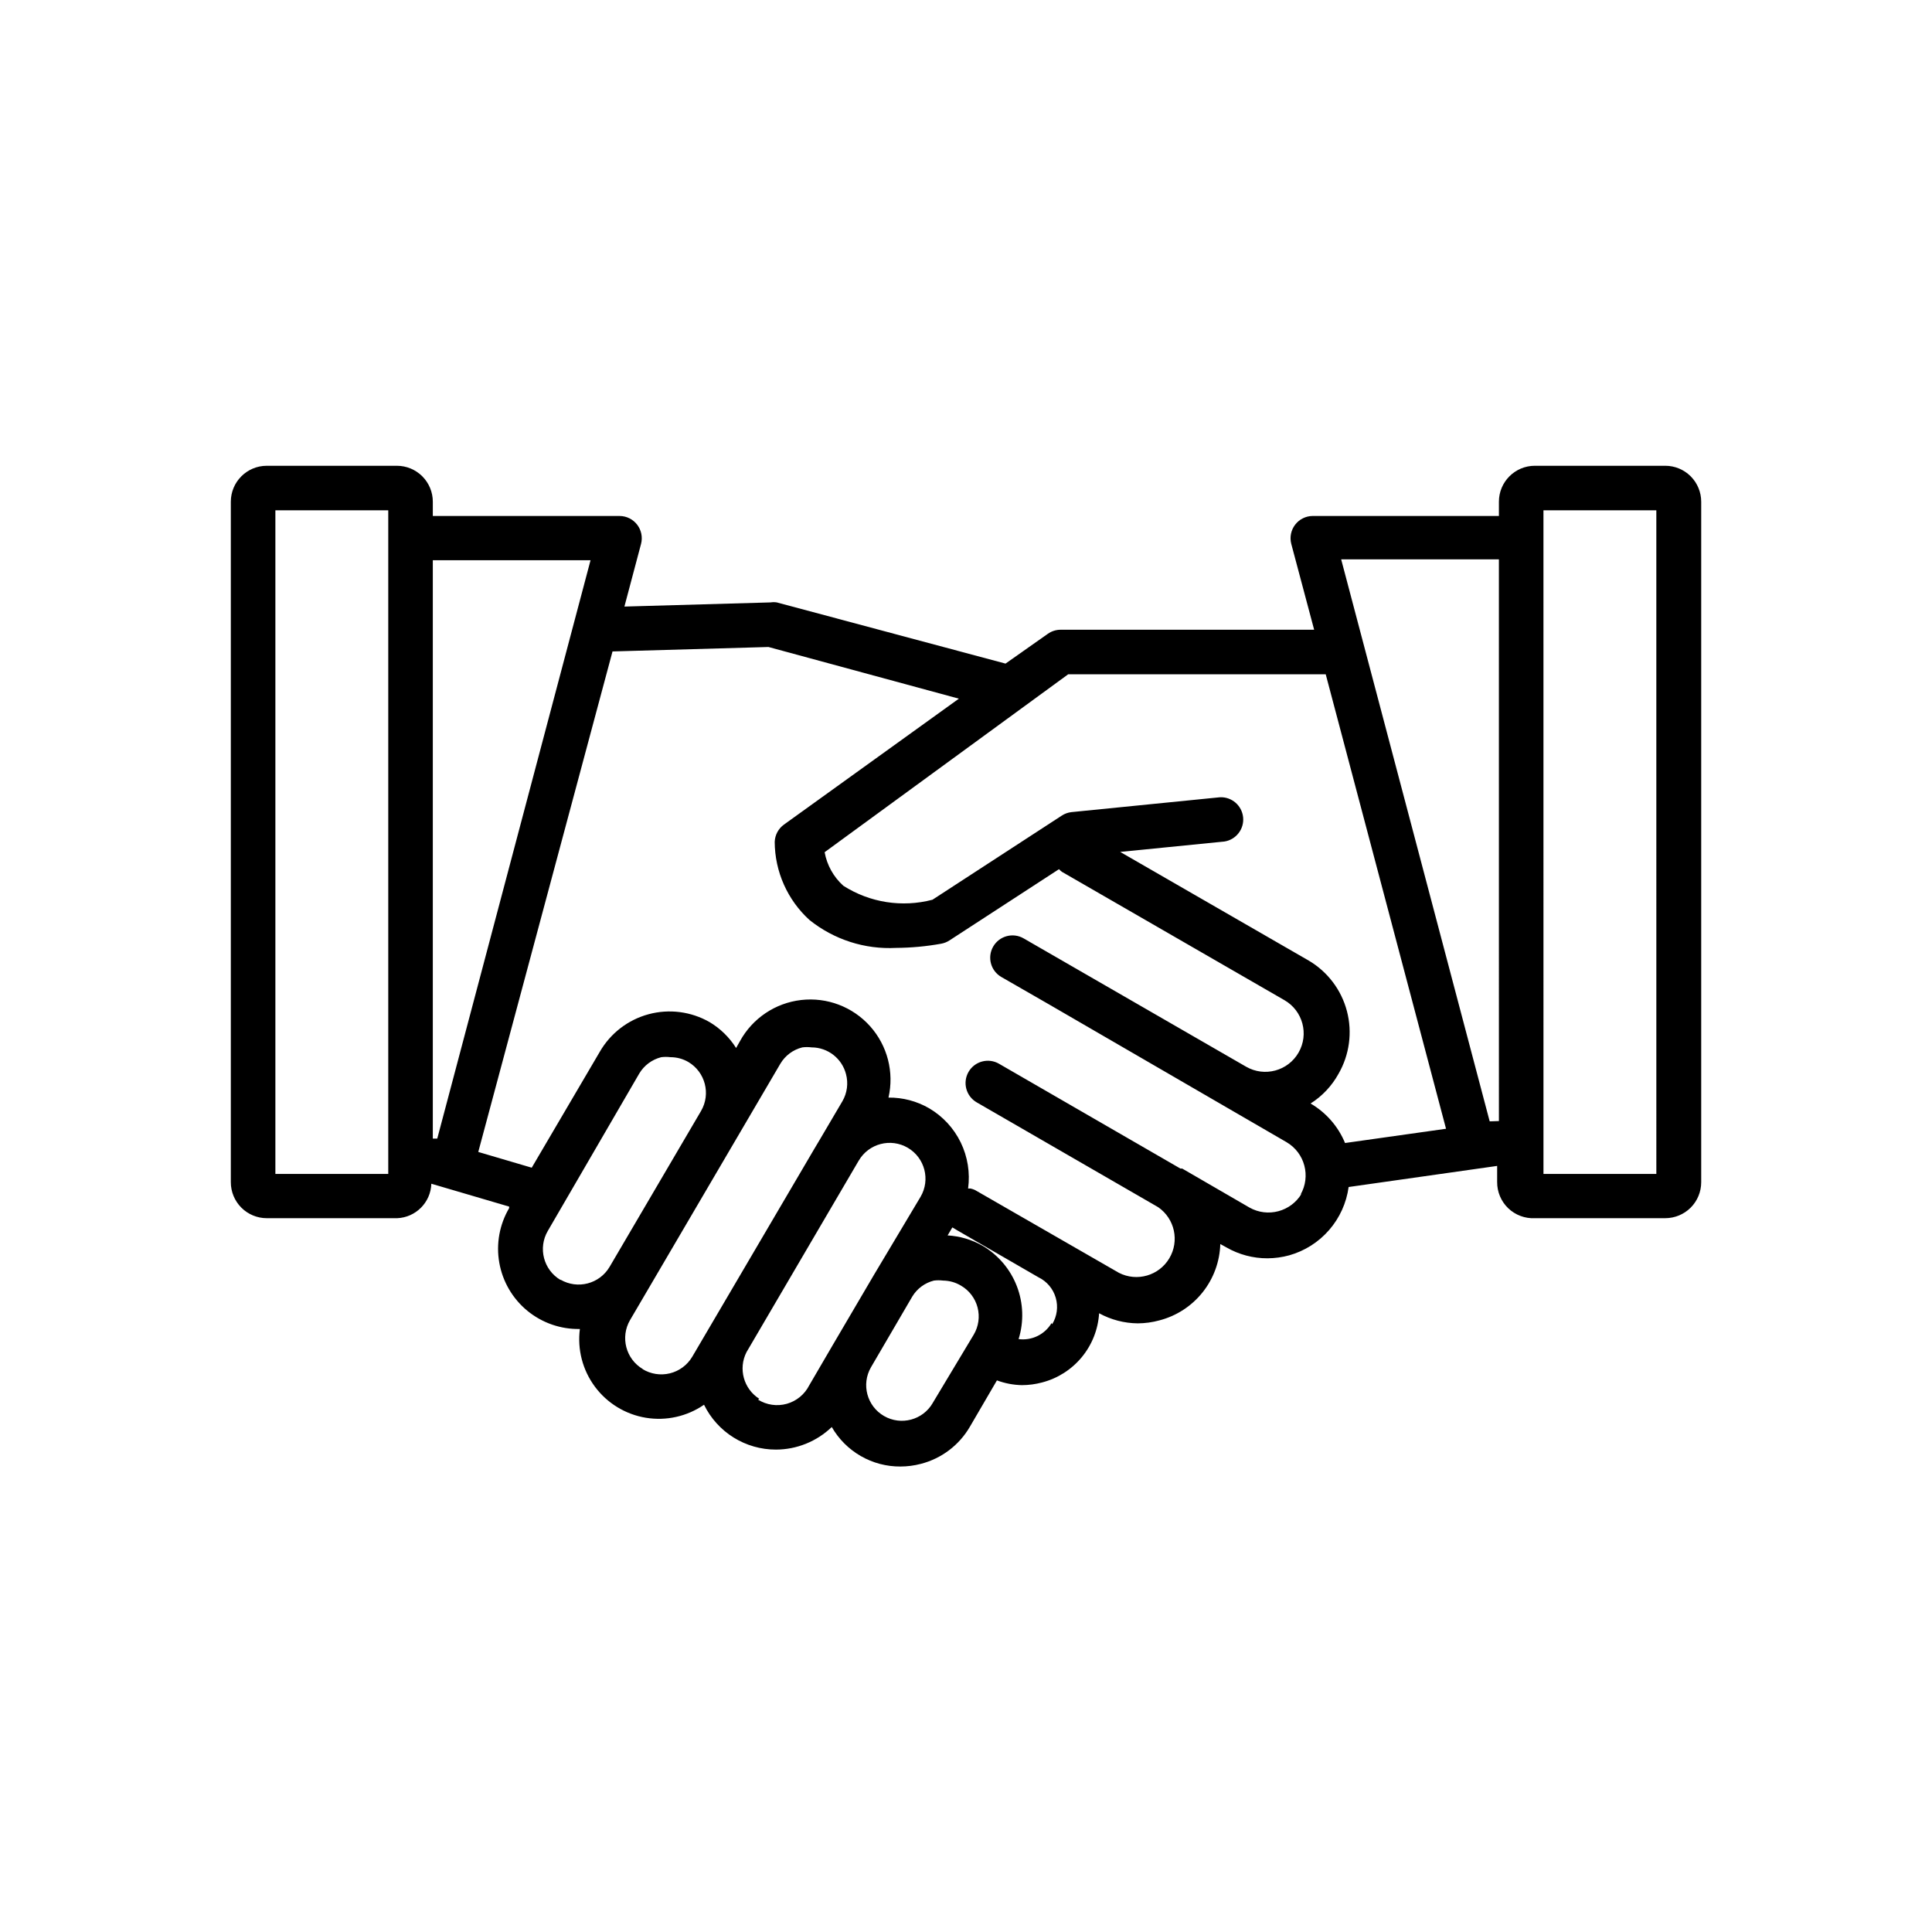 <?xml version="1.0" encoding="UTF-8"?>
<!-- Uploaded to: ICON Repo, www.svgrepo.com, Generator: ICON Repo Mixer Tools -->
<svg fill="#000000" width="800px" height="800px" version="1.1" viewBox="144 144 512 512" xmlns="http://www.w3.org/2000/svg">
 <path d="m550.75 466.83h34.559c2.527 0 4.949-1.004 6.738-2.789 1.785-1.789 2.789-4.211 2.789-6.734v-180.35c0-2.523-1.004-4.945-2.789-6.734-1.789-1.785-4.211-2.789-6.738-2.789h-34.559c-5.258 0-9.523 4.266-9.523 9.523v3.777l-49.359 0.004c-1.82 0.012-3.535 0.867-4.641 2.312-1.109 1.445-1.488 3.324-1.027 5.086l6.062 22.75h-67.148c-1.242-0.004-2.453 0.379-3.461 1.102l-11.18 7.871-60.613-16.215c-0.551-0.086-1.105-0.086-1.656 0l-38.73 1.102 4.41-16.609c0.461-1.762 0.082-3.641-1.023-5.086-1.109-1.445-2.824-2.301-4.644-2.312h-49.516v-3.781c0-2.523-1.004-4.945-2.789-6.734-1.785-1.785-4.211-2.789-6.734-2.789h-34.48c-5.262 0-9.527 4.266-9.527 9.523v180.35c0 2.523 1.004 4.945 2.793 6.734 1.785 1.785 4.207 2.789 6.734 2.789h34.559c4.941-0.203 8.891-4.188 9.051-9.133l20.625 6.062v0.395c-2.57 4.363-3.5 9.504-2.613 14.496 0.883 4.988 3.519 9.496 7.434 12.715 3.914 3.215 8.852 4.93 13.918 4.828-0.703 5.422 0.727 10.906 3.988 15.293 3.258 4.387 8.098 7.34 13.492 8.23s10.922-0.344 15.422-3.449c1.742 3.566 4.453 6.574 7.82 8.676 3.367 2.102 7.262 3.215 11.23 3.211 5.519-0.012 10.82-2.156 14.801-5.984 1.836 3.195 4.484 5.848 7.68 7.688 3.195 1.84 6.816 2.801 10.504 2.781 1.832-0.004 3.66-0.238 5.43-0.707 5.473-1.406 10.152-4.953 12.992-9.84l7.164-12.281h-0.004c2.121 0.789 4.356 1.215 6.613 1.262 1.809-0.004 3.609-0.242 5.356-0.711 4.129-1.07 7.816-3.422 10.531-6.715 2.715-3.297 4.32-7.363 4.582-11.625 3.137 1.719 6.652 2.641 10.234 2.676 1.941-0.008 3.871-0.273 5.746-0.789 4.516-1.172 8.531-3.777 11.438-7.426 2.91-3.648 4.559-8.141 4.699-12.805l1.574 0.867c3.328 1.922 7.102 2.926 10.941 2.914 1.941-0.012 3.875-0.277 5.746-0.789 4.106-1.156 7.777-3.484 10.574-6.703 2.797-3.215 4.594-7.18 5.172-11.402l39.359-5.59v4.25c-0.023 2.625 1.035 5.144 2.926 6.961 1.895 1.816 4.453 2.773 7.07 2.644zm2.281-187.59h29.914l0.004 175.86h-29.914zm-125.95 43.453h68.25l31.883 120.44-26.766 3.777h0.004c-1.816-4.394-5.023-8.07-9.133-10.469 3.09-1.957 5.637-4.668 7.402-7.871 2.902-5.027 3.703-11 2.231-16.613-1.477-5.617-5.106-10.426-10.105-13.379l-49.988-28.812 27.629-2.754h0.004c3.09-0.492 5.262-3.309 4.949-6.422-0.316-3.113-3.004-5.441-6.129-5.309l-39.359 3.938c-0.93 0.105-1.82 0.426-2.598 0.945l-34.242 22.277h-0.004c-8.043 2.109-16.602 0.77-23.613-3.703-2.594-2.332-4.34-5.461-4.961-8.895zm-126.58-30.23-40.621 153.27h-1.18v-153.27zm-53.609 162.64h-29.914v-175.86h29.914zm45.656 28.102 0.004 0.004c-4.508-2.664-6.019-8.465-3.387-12.988l24.246-41.723c1.289-2.164 3.383-3.719 5.824-4.332 0.812-0.102 1.633-0.102 2.441 0 1.656-0.004 3.289 0.43 4.723 1.262 4.508 2.664 6.019 8.465 3.387 12.988l-24.246 41.328c-2.664 4.504-8.465 6.016-12.988 3.387zm21.805 23.617h0.004c-4.508-2.664-6.019-8.465-3.387-12.988l39.832-67.938v0.004c1.281-2.168 3.383-3.731 5.828-4.332 0.809-0.102 1.629-0.102 2.438 0 4.305 0.008 8.059 2.922 9.133 7.086 0.648 2.418 0.309 4.996-0.945 7.164l-5.746 9.762-1.73 2.914-32.355 55.105v-0.004c-1.305 2.18-3.43 3.75-5.898 4.356s-5.078 0.199-7.246-1.129zm30.859 7.871 0.004 0.004c-4.148-2.633-5.613-7.984-3.387-12.359l17.711-30.23 12.043-20.547h0.004c2.652-4.519 8.465-6.035 12.988-3.383 4.519 2.652 6.035 8.469 3.383 12.988l-12.359 20.703-10.863 18.5-6.297 10.785c-1.207 2.383-3.363 4.152-5.938 4.871-2.574 0.719-5.332 0.32-7.602-1.094zm45.973 1.102 0.004 0.004c-2.609 4.519-8.391 6.07-12.91 3.461-4.523-2.606-6.074-8.387-3.465-12.91l10.941-18.734c1.277-2.121 3.344-3.648 5.746-4.25 0.812-0.102 1.629-0.102 2.441 0 1.664 0.02 3.297 0.48 4.723 1.34 2.18 1.262 3.766 3.348 4.402 5.785 0.633 2.441 0.27 5.035-1.016 7.203zm31.488-21.176 0.004 0.004c-1.801 3.039-5.238 4.711-8.738 4.25 1.43-4.59 1.266-9.531-0.461-14.016-1.73-4.488-4.926-8.258-9.066-10.703-2.84-1.629-6.019-2.57-9.289-2.754l1.258-2.125 1.18 0.707 21.648 12.516h0.004c2.219 1.082 3.879 3.047 4.566 5.418 0.691 2.367 0.348 4.918-0.945 7.019zm66.281-34.32h0.004c-2.84 4.805-9 6.449-13.855 3.703l-17.789-10.312h-0.473l-48.098-27.789c-2.828-1.633-6.441-0.66-8.07 2.164-1.629 2.824-0.66 6.438 2.164 8.07l2.992 1.73 45.105 26.055c4.394 3.043 5.68 8.969 2.938 13.559-2.738 4.586-8.566 6.266-13.328 3.84l-38.18-21.965v0.004c-0.379-0.176-0.773-0.309-1.18-0.395h-0.629c0.566-4.164-0.113-8.406-1.945-12.188-1.836-3.781-4.746-6.934-8.367-9.066-3.273-1.898-7-2.879-10.785-2.836 1.543-6.727-0.277-13.781-4.879-18.922-4.602-5.144-11.414-7.731-18.266-6.941-6.856 0.789-12.902 4.856-16.215 10.906l-1.023 1.812c-1.766-2.805-4.164-5.152-7.008-6.852-4.906-2.816-10.73-3.57-16.191-2.094-5.465 1.477-10.117 5.062-12.934 9.969l-18.027 30.699-14.168-4.172 35.578-132.64 41.328-1.18 50.461 13.695-46.367 33.379c-1.473 1.066-2.371 2.75-2.441 4.566 0.039 7.887 3.379 15.395 9.211 20.703 6.492 5.207 14.676 7.844 22.988 7.398 3.984-0.027 7.961-0.398 11.887-1.102 0.785-0.137 1.535-0.434 2.203-0.863l29.047-18.895c0.242 0.262 0.504 0.496 0.789 0.707l58.961 34.008c4.871 2.805 6.543 9.023 3.738 13.895-2.805 4.871-9.023 6.543-13.895 3.738l-58.961-34.008c-2.824-1.629-6.438-0.66-8.066 2.168-1.633 2.824-0.664 6.438 2.164 8.066l12.594 7.242 62.977 36.527c4.852 2.84 6.504 9.062 3.699 13.934zm49.828-19.129-39.359-148.94h41.801l0.004 148.86z"/>
</svg>